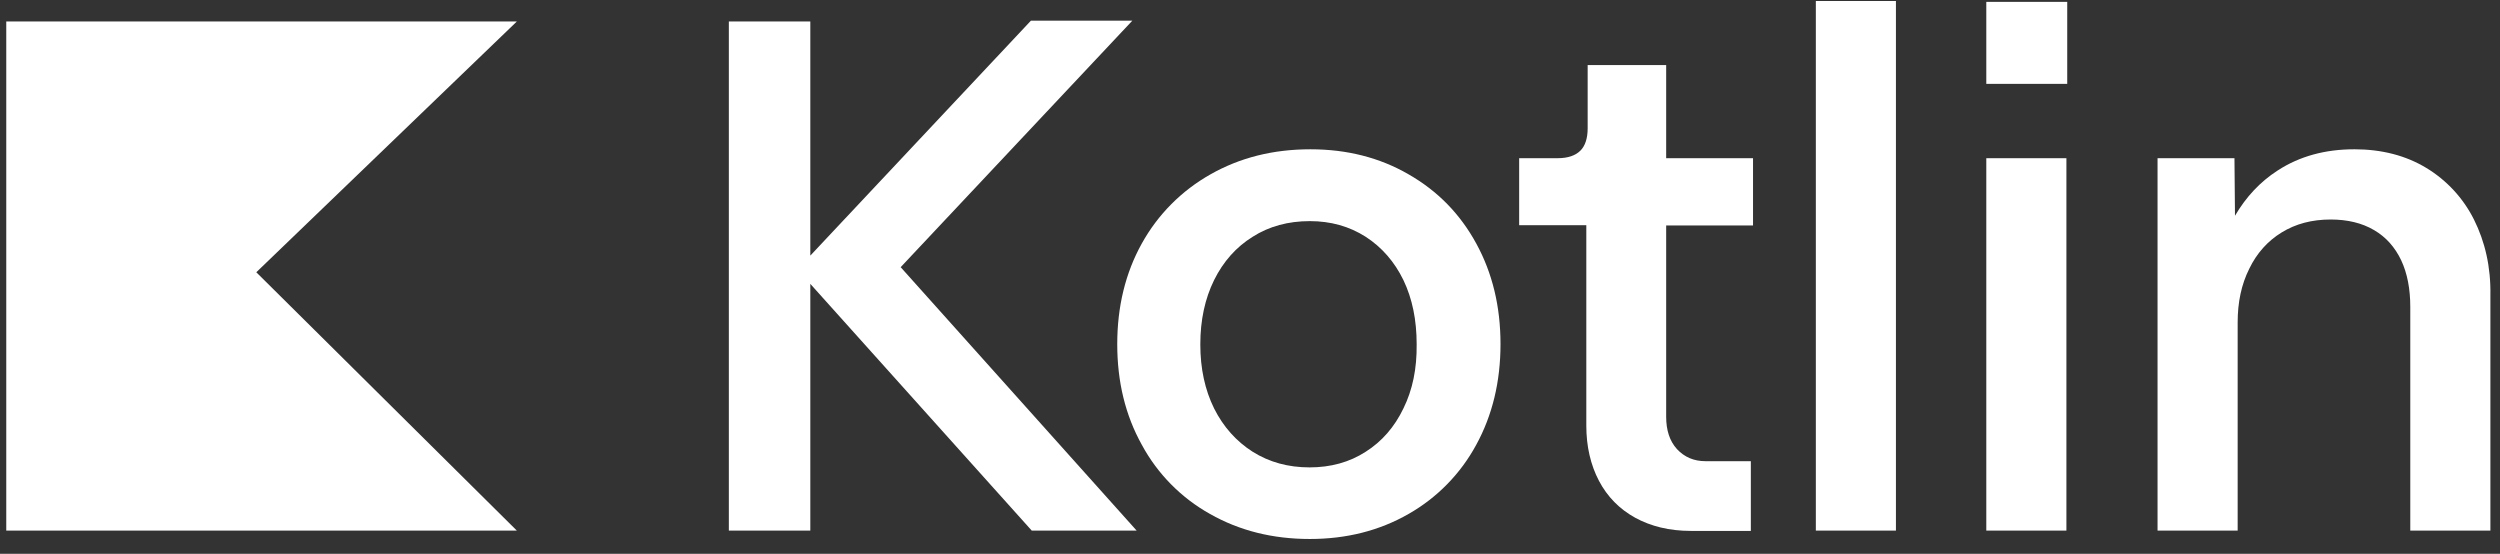 <?xml version="1.0" encoding="UTF-8"?> <svg xmlns="http://www.w3.org/2000/svg" width="158" height="35" viewBox="0 0 158 35" fill="none"><rect x="0" y="0" width="158" height="35" fill="#333333" stroke="none"/> <g clip-path="url(#clip0_333_8732)"> <path d="M148.786 9.435C146.945 9.435 145.325 9.877 143.944 10.778C142.836 11.492 141.95 12.445 141.251 13.636L141.218 9.998H136.357V33.534H141.42V20.372C141.42 19.096 141.659 17.971 142.153 16.985C142.63 15.999 143.315 15.235 144.201 14.69C145.088 14.146 146.108 13.873 147.301 13.873C148.358 13.873 149.281 14.095 150.031 14.537C150.798 14.98 151.359 15.624 151.751 16.441C152.143 17.274 152.33 18.263 152.33 19.402V33.534H157.393V18.686C157.427 16.866 157.052 15.268 156.353 13.873C155.677 12.522 154.631 11.39 153.336 10.609C152.041 9.827 150.524 9.434 148.785 9.434L148.786 9.435Z" fill="white"></path> <path d="M125.534 0.116V5.302H130.649V0.116H125.534ZM125.534 9.998V33.534H130.597V9.998H125.534Z" fill="white"></path> <path d="M114.761 0.064V33.534H119.823V0.064H114.761Z" fill="white"></path> <path d="M100.34 4.111V8.107C100.34 8.736 100.187 9.215 99.88 9.521C99.574 9.827 99.096 9.998 98.448 9.998H96.011V14.232H100.255V26.902C100.255 28.211 100.527 29.386 101.055 30.39C101.583 31.393 102.351 32.173 103.339 32.718C104.328 33.262 105.507 33.553 106.854 33.553H110.653V29.147H107.789C107.056 29.147 106.46 28.893 105.983 28.382C105.522 27.872 105.302 27.192 105.302 26.342V14.248H110.791V9.998H105.302V4.112L100.34 4.111Z" fill="white"></path> <path d="M82.815 9.435C80.462 9.435 78.365 9.962 76.507 11.017C74.68 12.044 73.176 13.558 72.162 15.389C71.122 17.26 70.61 19.386 70.61 21.75C70.61 24.131 71.122 26.239 72.162 28.11C73.153 29.947 74.649 31.464 76.473 32.482C78.331 33.537 80.428 34.064 82.781 34.064C85.099 34.064 87.18 33.537 89.021 32.482C90.829 31.453 92.311 29.938 93.299 28.11C94.322 26.24 94.832 24.114 94.832 21.75C94.832 19.368 94.322 17.26 93.299 15.389C92.276 13.518 90.862 12.071 89.021 11.017C87.197 9.962 85.133 9.435 82.815 9.435ZM82.781 13.975C84.094 13.975 85.27 14.3 86.311 14.964C87.333 15.627 88.134 16.545 88.696 17.702C89.259 18.875 89.533 20.217 89.533 21.765C89.55 23.296 89.276 24.639 88.696 25.813C88.134 26.986 87.333 27.905 86.311 28.551C85.288 29.214 84.095 29.539 82.766 29.539C81.419 29.539 80.226 29.214 79.169 28.551C78.129 27.888 77.311 26.97 76.731 25.813C76.152 24.639 75.86 23.296 75.86 21.765C75.86 20.234 76.152 18.876 76.731 17.702C77.311 16.528 78.129 15.61 79.169 14.964C80.209 14.3 81.418 13.975 82.781 13.975H82.781Z" fill="white"></path> <path d="M65.155 1.306L51.212 16.154V1.355H46.063V33.535H51.212V17.941L65.207 33.535H71.837L56.922 16.885L71.564 1.306L65.155 1.306Z" fill="white"></path> <path d="M32.666 33.536H0.396V1.356H32.666L16.198 17.207L32.666 33.536Z" fill="white"></path> </g> <defs> <clipPath id="clip0_333_8732"> <rect width="157" height="34" fill="white" transform="translate(0.396 0.064)"></rect> </clipPath> </defs> </svg> 